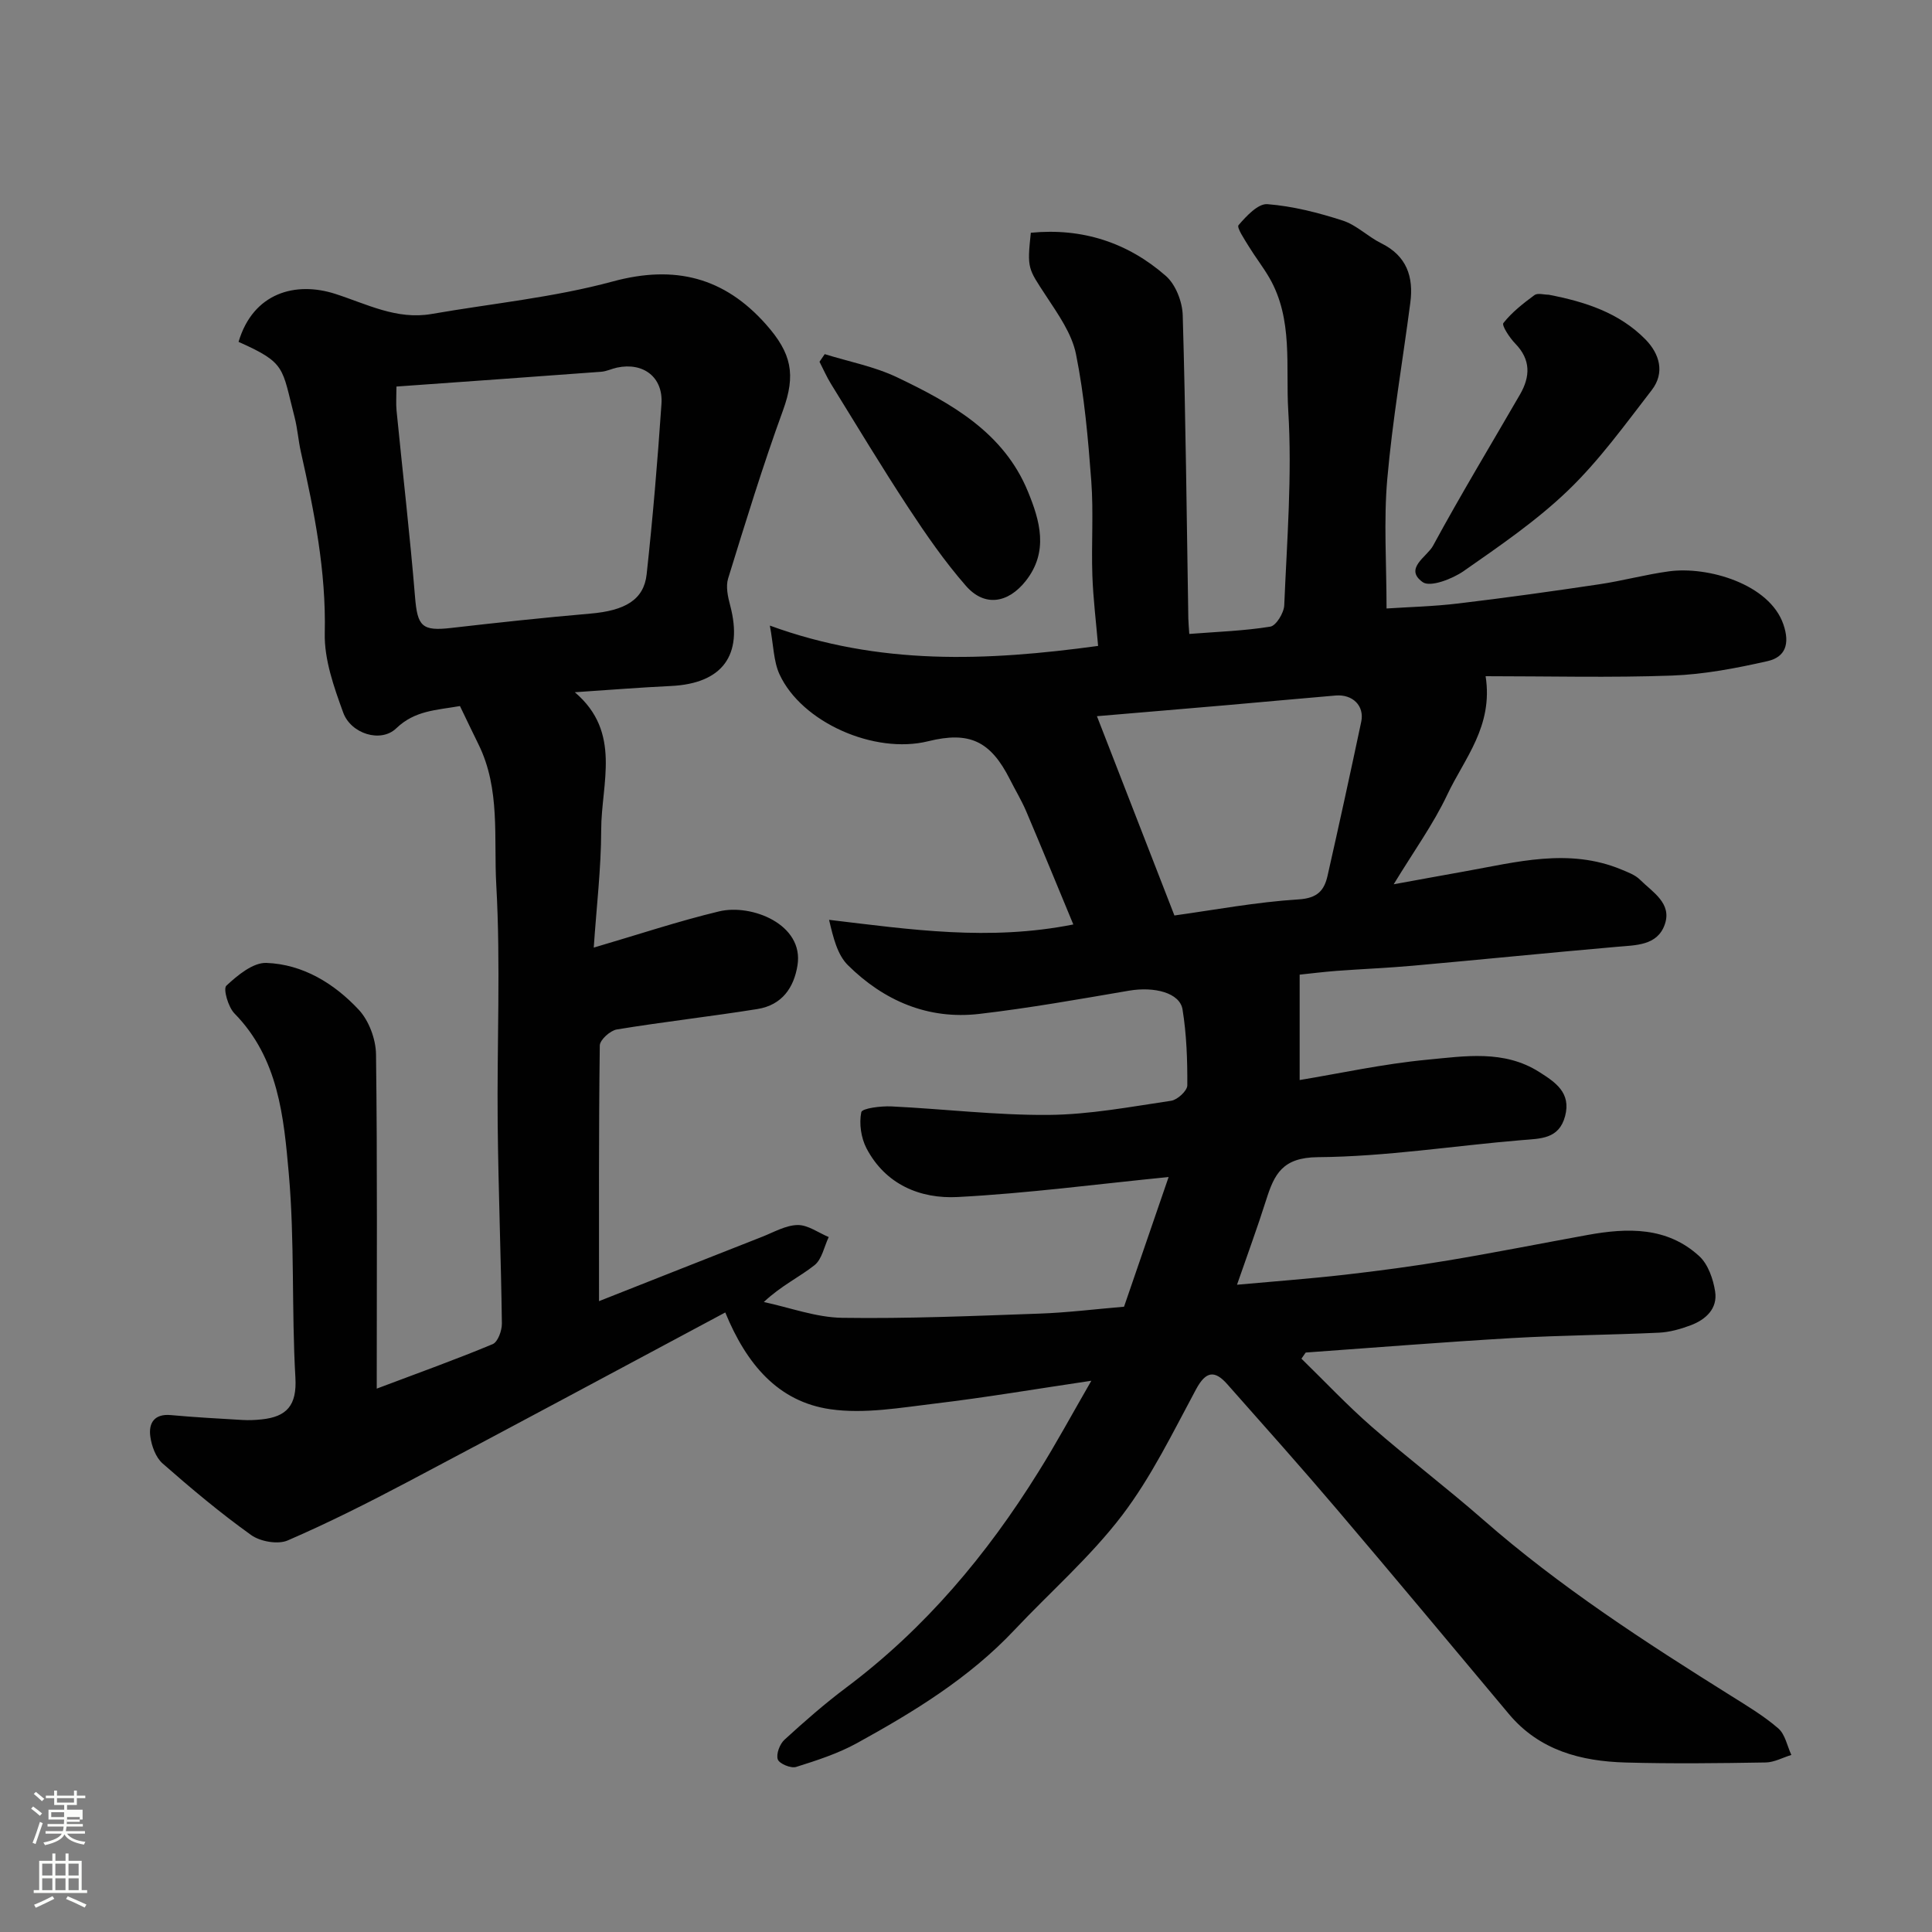 <svg enable-background="new 0 0 400 400" viewBox="0 0 400 400" xmlns="http://www.w3.org/2000/svg"><rect x="0" y="0" width="400" height="400" fill="#808080" stroke="none"/><path d="m6.44 374.46.42-.45c.65.47 1.27.95 1.85 1.44l-.45.49c-.65-.56-1.25-1.06-1.82-1.48m.93 7.33-.63-.26c.55-1.36 1.05-2.8 1.52-4.33.19.1.38.19.59.27-.46 1.29-.95 2.73-1.48 4.32m-.38-10.38.44-.42c.43.34 1.01.82 1.74 1.44l-.49.49c-.53-.51-1.09-1.01-1.69-1.51m2.5.35h1.72v-1.04h.59v1.04h3.52v-1.04h.59v1.04h1.75v.53h-1.75v1.42h-2.03v.97h3.22v2.03h-3.24c0 .35-.01.66-.03.93h3.32v.53h-3.37c-.03.27-.08.58-.15.94h3.96v.53h-3.71c.67.92 1.93 1.48 3.79 1.68-.13.24-.23.44-.29.59-2.13-.38-3.48-1.08-4.04-2.12-.43.97-1.77 1.72-4.03 2.23-.09-.19-.2-.37-.33-.55 2.1-.42 3.37-1.03 3.81-1.83h-3.36v-.53h3.58c.08-.29.13-.61.16-.94h-3.33v-.53h3.39c.02-.27.04-.58.04-.93h-3.23v-2.03h3.25v-.97h-2.07v-1.42h-1.73zm1.12 3.44v1h2.65c.01-.3.02-.44.01-.4v-.25-.35zm1.19-2h3.52v-.91h-3.52zm4.71 3h-2.63v.59c0 .15-.01.28-.01.4h2.64v-1.99z" fill="#fbfcfa"/><path d="m13.56 383.74h.63v1.52h2.72v6.07h1.13v.6h-11.06v-.6h1.13v-6.07h2.73v-1.52h.63v1.52h2.1v-1.52zm-2.69 8.83.38.56c-1.24.63-2.53 1.25-3.85 1.85-.1-.21-.21-.42-.34-.63 1.36-.55 2.63-1.15 3.81-1.78m-2.13-4.27h2.1v-2.45h-2.1zm0 3.04h2.1v-2.46h-2.1zm2.72-3.04h2.1v-2.45h-2.1zm0 3.04h2.1v-2.46h-2.1zm6.07 3.6c-1.41-.71-2.7-1.3-3.86-1.78l.35-.56c1.45.62 2.75 1.19 3.88 1.72zm-1.25-9.09h-2.1v2.45h2.1zm-2.09 5.49h2.1v-2.46h-2.1z" fill="#fbfcfa"/><g fill="#010101"><path d="m225.95 285.87c-11.66 1.73-21.94 3.48-32.27 4.71-7.22.86-14.69 2.2-21.74 1.19-10.91-1.56-17.42-9.42-21.78-20.04-21.82 11.66-43.69 23.43-65.65 35.03-8.18 4.32-16.46 8.5-24.94 12.17-2.03.88-5.66.24-7.55-1.1-6.39-4.57-12.45-9.65-18.36-14.84-1.42-1.25-2.27-3.62-2.54-5.58-.38-2.78.83-4.75 4.26-4.43 4.92.45 9.86.72 14.8 1.01 1.32.08 2.67.02 3.99-.12 5.19-.54 7.32-2.89 6.99-8.63-.81-14.07-.13-28.25-1.37-42.27-1.04-11.72-2.13-23.86-11.25-33.15-1.3-1.32-2.37-5.1-1.68-5.74 2.31-2.15 5.52-4.82 8.29-4.72 7.57.28 14.05 4.26 19.12 9.69 2.12 2.27 3.54 6.1 3.58 9.24.29 22.75.15 45.51.15 69.21 8.96-3.38 16.56-6.1 24-9.21 1.08-.45 1.93-2.81 1.91-4.28-.18-13.77-.73-27.53-.87-41.3-.17-16.5.63-33.03-.29-49.48-.55-9.69.89-19.85-3.68-29.11-1.29-2.61-2.53-5.23-3.84-7.94-4.88.86-9.32.89-13.19 4.61-3.18 3.07-9.37 1.15-10.98-3.25-1.92-5.28-3.95-10.98-3.82-16.46.29-12.84-2.17-25.14-4.94-37.49-.54-2.38-.7-4.86-1.31-7.22-2.67-10.28-1.68-11.18-11.6-15.59 3.03-10.21 11.84-12.56 19.98-9.95 6.52 2.09 12.74 5.43 19.96 4.18 12.54-2.18 25.32-3.42 37.55-6.74 12.89-3.49 23.1-.82 31.71 8.89 5.32 6 6.22 10.4 3.51 17.83-4.17 11.45-7.75 23.13-11.35 34.78-.51 1.66-.06 3.78.42 5.56 2.74 10.32-1.59 16.2-12.3 16.7-6.38.3-12.75.82-19.86 1.29 9.78 8.31 5.47 18.85 5.46 28.52-.01 7.98-.98 15.96-1.54 24.35 9.12-2.67 17.45-5.46 25.96-7.5 6.7-1.61 17.6 2.68 16.22 11.19-.74 4.57-3.16 8.2-8.29 9.03-9.69 1.55-19.45 2.64-29.12 4.23-1.37.23-3.51 2.16-3.52 3.33-.23 17.59-.16 35.19-.16 52.92 10.81-4.27 22.27-8.81 33.76-13.32 2.42-.95 4.89-2.4 7.35-2.44 2.13-.04 4.3 1.59 6.45 2.49-.95 1.98-1.4 4.59-2.94 5.82-3.15 2.49-6.89 4.23-10.5 7.63 5.41 1.15 10.81 3.19 16.24 3.27 13.59.2 27.2-.39 40.8-.87 5.76-.2 11.5-.92 17.54-1.43 3.01-8.77 6.12-17.81 9.23-26.85-14.75 1.46-29.18 3.38-43.67 4.14-7.74.41-14.95-2.58-18.88-10.08-1.13-2.17-1.56-5.13-1.08-7.48.17-.82 4.07-1.3 6.23-1.2 10.86.52 21.72 1.85 32.57 1.76 8.47-.07 16.93-1.68 25.36-2.93 1.3-.19 3.33-2.07 3.34-3.18.03-5.25-.15-10.56-.99-15.73-.56-3.44-5.83-4.78-11.09-3.88-10.3 1.76-20.61 3.6-30.99 4.81-10.6 1.23-19.75-2.72-27.19-10.08-2.19-2.16-3.04-5.69-3.91-9.4 16.85 2.01 33.12 4.43 50.57.96-3.24-7.8-6.45-15.65-9.76-23.44-.96-2.25-2.25-4.37-3.35-6.56-4.03-8-8.4-10.05-16.96-7.93-11.09 2.74-26.19-3.89-30.77-13.88-1.23-2.69-1.22-5.95-1.99-10.07 22.68 8.29 44.81 7.37 67.96 4.21-.41-4.88-1.02-9.74-1.19-14.62-.22-6.49.26-13.02-.22-19.49-.66-8.81-1.43-17.67-3.17-26.31-.86-4.26-3.71-8.26-6.18-12.03-3.77-5.76-3.96-5.63-3.17-13.09 10.6-1.04 20.03 1.99 27.96 8.94 2.03 1.78 3.41 5.34 3.49 8.13.61 20.92.82 41.86 1.16 62.79.01.8.1 1.61.2 3.2 5.77-.45 11.33-.63 16.77-1.51 1.21-.2 2.83-2.85 2.89-4.44.56-13.42 1.65-26.91.83-40.28-.56-9.15 1.06-18.9-3.91-27.5-1.31-2.26-2.93-4.32-4.29-6.55-.87-1.43-2.52-3.87-2.09-4.36 1.61-1.87 4.04-4.49 5.97-4.34 5.26.41 10.53 1.76 15.58 3.39 2.87.92 5.21 3.33 7.98 4.7 5.28 2.6 6.74 6.94 6.03 12.32-1.59 12.17-3.7 24.29-4.77 36.5-.76 8.67-.15 17.46-.15 26.8 4.5-.3 9.71-.42 14.86-1.04 9.75-1.16 19.47-2.52 29.18-3.97 4.83-.72 9.58-2.02 14.42-2.68 8.06-1.1 20.84 2.63 23.7 10.98 1.41 4.1.37 6.78-3.28 7.61-6.49 1.47-13.15 2.75-19.78 2.99-12.75.46-25.52.13-38.59.13 1.62 10.38-4.42 17.07-7.93 24.52-2.9 6.14-6.96 11.74-11.1 18.56 5.38-.98 9.99-1.83 14.6-2.65 10.83-1.93 21.65-4.93 32.55-.4 1.34.56 2.83 1.1 3.82 2.08 2.61 2.6 6.72 4.9 5.14 9.33-1.55 4.36-5.97 4.24-9.93 4.59-14.08 1.23-28.13 2.65-42.21 3.91-5.26.47-10.53.68-15.8 1.07-2.75.21-5.49.56-7.64.78v21.82c8.26-1.36 17.29-3.35 26.42-4.21 7.76-.73 15.87-2.09 23.16 2.53 3.34 2.12 6.66 4.28 5.38 9.14-1.27 4.8-5.09 4.65-8.98 4.98-14.08 1.17-28.13 3.42-42.21 3.53-7.35.06-9.02 3.53-10.71 8.87-1.82 5.75-3.91 11.41-6.03 17.54 7.7-.7 15.02-1.24 22.31-2.07 7.15-.82 14.29-1.77 21.39-2.96 9.64-1.61 19.24-3.52 28.86-5.27 8.29-1.51 16.49-1.73 23.16 4.4 1.82 1.68 2.87 4.73 3.27 7.3.55 3.54-1.93 5.82-5.07 7-2.11.79-4.38 1.43-6.61 1.53-10.09.47-20.21.53-30.3 1.11-14.27.83-28.53 1.98-42.79 3-.29.42-.59.85-.88 1.27 4.82 4.7 9.44 9.62 14.51 14.05 7.54 6.59 15.53 12.65 23.06 19.24 15.93 13.96 33.62 25.4 51.5 36.59 3.32 2.08 6.72 4.12 9.66 6.67 1.42 1.23 1.83 3.62 2.7 5.49-1.77.54-3.53 1.53-5.31 1.56-9.66.16-19.33.28-28.99.01-9.25-.26-17.85-2.49-24.18-10.04-11.81-14.1-23.58-28.24-35.5-42.25-7.47-8.79-15.16-17.4-22.81-26.04-2.59-2.93-4.42-2.72-6.45 1.04-4.79 8.9-9.26 18.16-15.34 26.14-6.54 8.58-14.83 15.81-22.27 23.71-9.35 9.94-20.82 16.94-32.61 23.43-3.93 2.16-8.31 3.58-12.61 4.93-1.07.33-3.48-.68-3.78-1.57-.37-1.11.41-3.18 1.39-4.07 4.12-3.77 8.34-7.47 12.8-10.81 16.29-12.21 29.11-27.48 39.78-44.65 3.62-5.77 6.87-11.79 10.95-18.86zm-143.87-205.84c0 2.03-.12 3.51.02 4.96 1.27 12.87 2.77 25.73 3.83 38.62.5 6.06 1.42 7.1 7.47 6.4 9.6-1.1 19.2-2.14 28.83-2.97 7.13-.61 11.07-2.83 11.65-8.13 1.28-11.74 2.27-23.52 3.07-35.3.37-5.54-3.77-8.66-9.21-7.5-1.11.24-2.17.78-3.28.86-13.93 1.04-27.86 2.02-42.38 3.06zm161.07 109.51c8.24-1.14 16.94-2.78 25.7-3.33 3.91-.24 5.32-1.84 6.01-4.91 2.4-10.61 4.72-21.24 6.97-31.88.69-3.28-1.77-5.72-5.31-5.42-7.53.63-15.05 1.35-22.58 2-9.09.79-18.19 1.54-26.83 2.28 5.38 13.83 10.72 27.59 16.04 41.26z"/><path d="m320.64 61.02c7.44 1.43 14.57 3.69 20.03 9.25 2.93 2.99 4.08 6.9 1.3 10.5-5.5 7.11-10.83 14.52-17.27 20.72-6.54 6.3-14.18 11.52-21.67 16.75-2.36 1.64-6.92 3.39-8.47 2.29-3.96-2.82.91-5.27 2.13-7.53 5.74-10.59 11.98-20.9 18.01-31.33 2.13-3.69 2.27-7.19-.97-10.52-1.17-1.2-2.86-3.78-2.47-4.27 1.77-2.24 4.11-4.07 6.43-5.78.66-.49 1.96-.08 2.95-.08z"/><path d="m170.75 73.32c5.04 1.57 10.34 2.57 15.05 4.83 11.12 5.32 21.99 11.37 27.01 23.59 2.48 6.03 4.38 12.45-.46 18.56-3.66 4.61-8.52 5.4-12.37.99-4.38-5.01-8.21-10.55-11.88-16.13-5.53-8.42-10.73-17.06-16.03-25.64-.91-1.47-1.61-3.08-2.4-4.62.35-.52.72-1.05 1.08-1.58z"/></g></svg>